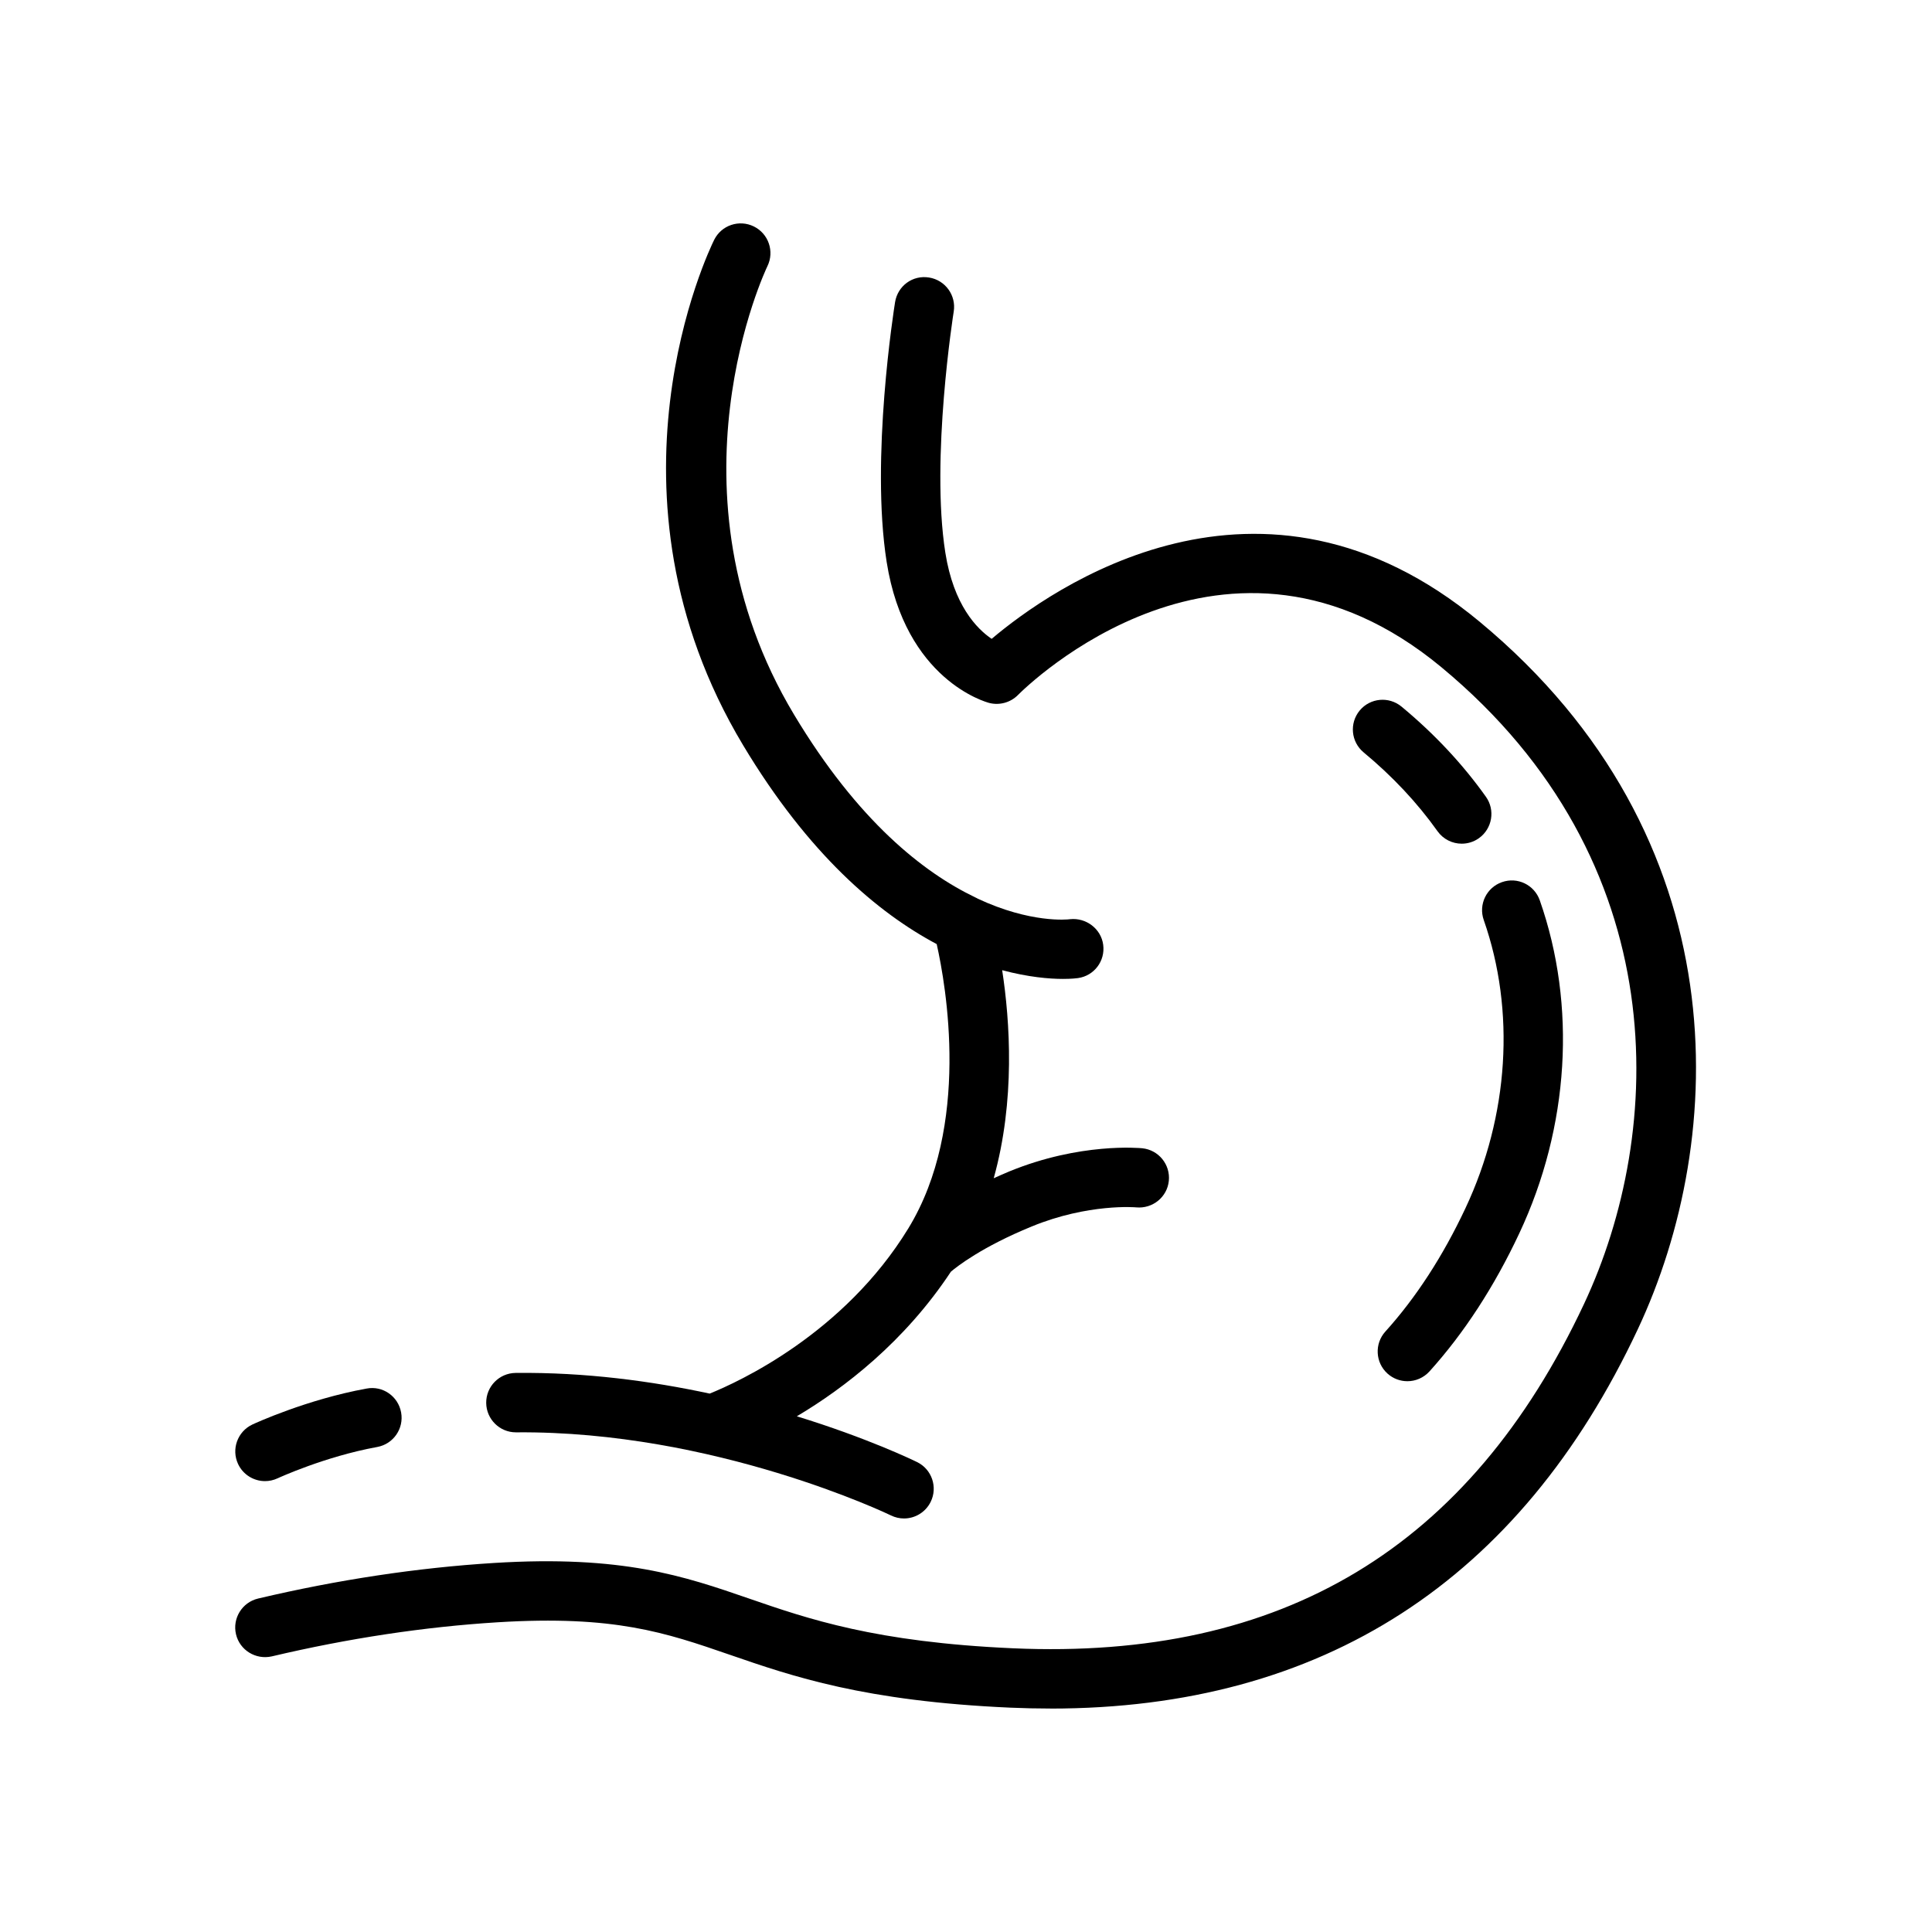 <?xml version="1.0" encoding="UTF-8"?>
<!-- Uploaded to: SVG Repo, www.svgrepo.com, Generator: SVG Repo Mixer Tools -->
<svg fill="#000000" width="800px" height="800px" version="1.1" viewBox="144 144 512 512" xmlns="http://www.w3.org/2000/svg">
 <g>
  <path d="m429.69 403.2c4.273-0.602 7.227-4.519 6.672-8.801-0.547-4.281-4.551-7.25-8.77-6.805-0.781 0.121-10.523 1.074-24.441-5.418-0.25-0.156-0.508-0.27-0.777-0.398-13.59-6.535-30.98-20.125-47.941-48.395-35.57-59.277-7.348-118.24-7.066-118.83 1.914-3.898 0.316-8.609-3.574-10.531-3.914-1.934-8.613-0.332-10.535 3.547-1.344 2.707-32.434 67.074 7.672 133.92 17.375 28.957 35.773 44.445 51.305 52.707 2.461 10.957 9.07 48.203-7.516 75.336-17.082 27.953-45.07 40.727-52.648 43.785-15.355-3.305-32.902-5.684-51.426-5.477-4.352 0.047-7.84 3.606-7.797 7.949 0.047 4.32 3.559 7.797 7.871 7.797h0.078c52.574-0.461 98.848 21.785 99.309 22.016 1.113 0.547 2.289 0.809 3.461 0.809 2.906 0 5.703-1.621 7.074-4.406 1.914-3.898 0.309-8.617-3.59-10.531-0.992-0.484-13.121-6.367-31.883-12.141 12.551-7.453 28.543-19.727 40.836-38.328 1.535-1.301 8.145-6.543 21.43-11.984 15.008-6.148 27.566-5.074 27.684-5.051 4.312 0.398 8.195-2.699 8.633-7.035 0.438-4.32-2.707-8.188-7.035-8.633-0.66-0.055-16.43-1.574-35.246 6.141-1.48 0.605-2.781 1.207-4.125 1.805 5.746-20.578 4.312-41.637 2.242-55.137 6.949 1.859 12.559 2.312 16.059 2.312 2.316 0.004 3.738-0.172 4.047-0.219z"/>
  <path d="m422.41 596.79c71.949 0 124.28-33.77 155.62-100.52 23.816-50.707 27.121-130.24-41.93-187.52-58.18-48.27-113.77-8.578-129.3 4.551-3.938-2.66-10.086-8.941-12.277-22.84-3.938-24.969 2.16-63.508 2.223-63.891 0.691-4.297-2.231-8.332-6.519-9.023-4.375-0.723-8.332 2.231-9.023 6.519-0.27 1.676-6.559 41.383-2.231 68.848 4.934 31.305 26.309 37.145 27.215 37.383 2.691 0.676 5.59-0.109 7.566-2.098 2.231-2.246 55.32-54.582 112.29-7.332 62.129 51.531 59.156 123.09 37.73 168.71-30.336 64.582-79.898 94.41-151.34 91.234-36.43-1.621-54.242-7.766-69.957-13.191-17.195-5.934-33.473-11.531-67.582-9.418-20.324 1.262-41.352 4.438-62.492 9.426-4.234 1-6.856 5.242-5.859 9.473 1 4.234 5.25 6.805 9.473 5.859 20.281-4.789 40.414-7.832 59.855-9.039 30.973-1.906 44.441 2.715 61.469 8.586 16.727 5.773 35.684 12.316 74.383 14.039 3.609 0.156 7.16 0.234 10.672 0.234z"/>
  <path d="m207.09 531.97c1.336 2.859 4.176 4.543 7.141 4.543 1.105 0 2.246-0.238 3.32-0.738 0.121-0.055 12.484-5.773 26.414-8.309 4.281-0.777 7.117-4.875 6.336-9.148-0.77-4.281-4.859-7.156-9.148-6.336-15.906 2.891-29.676 9.254-30.258 9.523-3.934 1.84-5.641 6.523-3.805 10.465z"/>
  <path d="m511.13 496.88c-2.914 3.231-2.66 8.203 0.562 11.125 1.508 1.359 3.398 2.031 5.281 2.031 2.144 0 4.281-0.875 5.844-2.59 9.148-10.125 17.168-22.441 23.816-36.609 13.238-28.191 15.215-60.348 5.426-88.238-1.438-4.098-5.902-6.281-10.031-4.82-4.106 1.438-6.258 5.926-4.82 10.031 8.426 24.023 6.672 51.852-4.828 76.336-5.988 12.758-13.141 23.766-21.25 32.734z"/>
  <path d="m515.42 331.26c-3.367-2.781-8.324-2.305-11.086 1.031-2.773 3.352-2.312 8.309 1.031 11.086 7.648 6.344 14.246 13.375 19.586 20.895 1.539 2.16 3.965 3.312 6.426 3.312 1.574 0 3.168-0.469 4.551-1.453 3.543-2.523 4.375-7.441 1.859-10.977-6.137-8.645-13.664-16.684-22.367-23.895z"/>
 </g>
</svg>